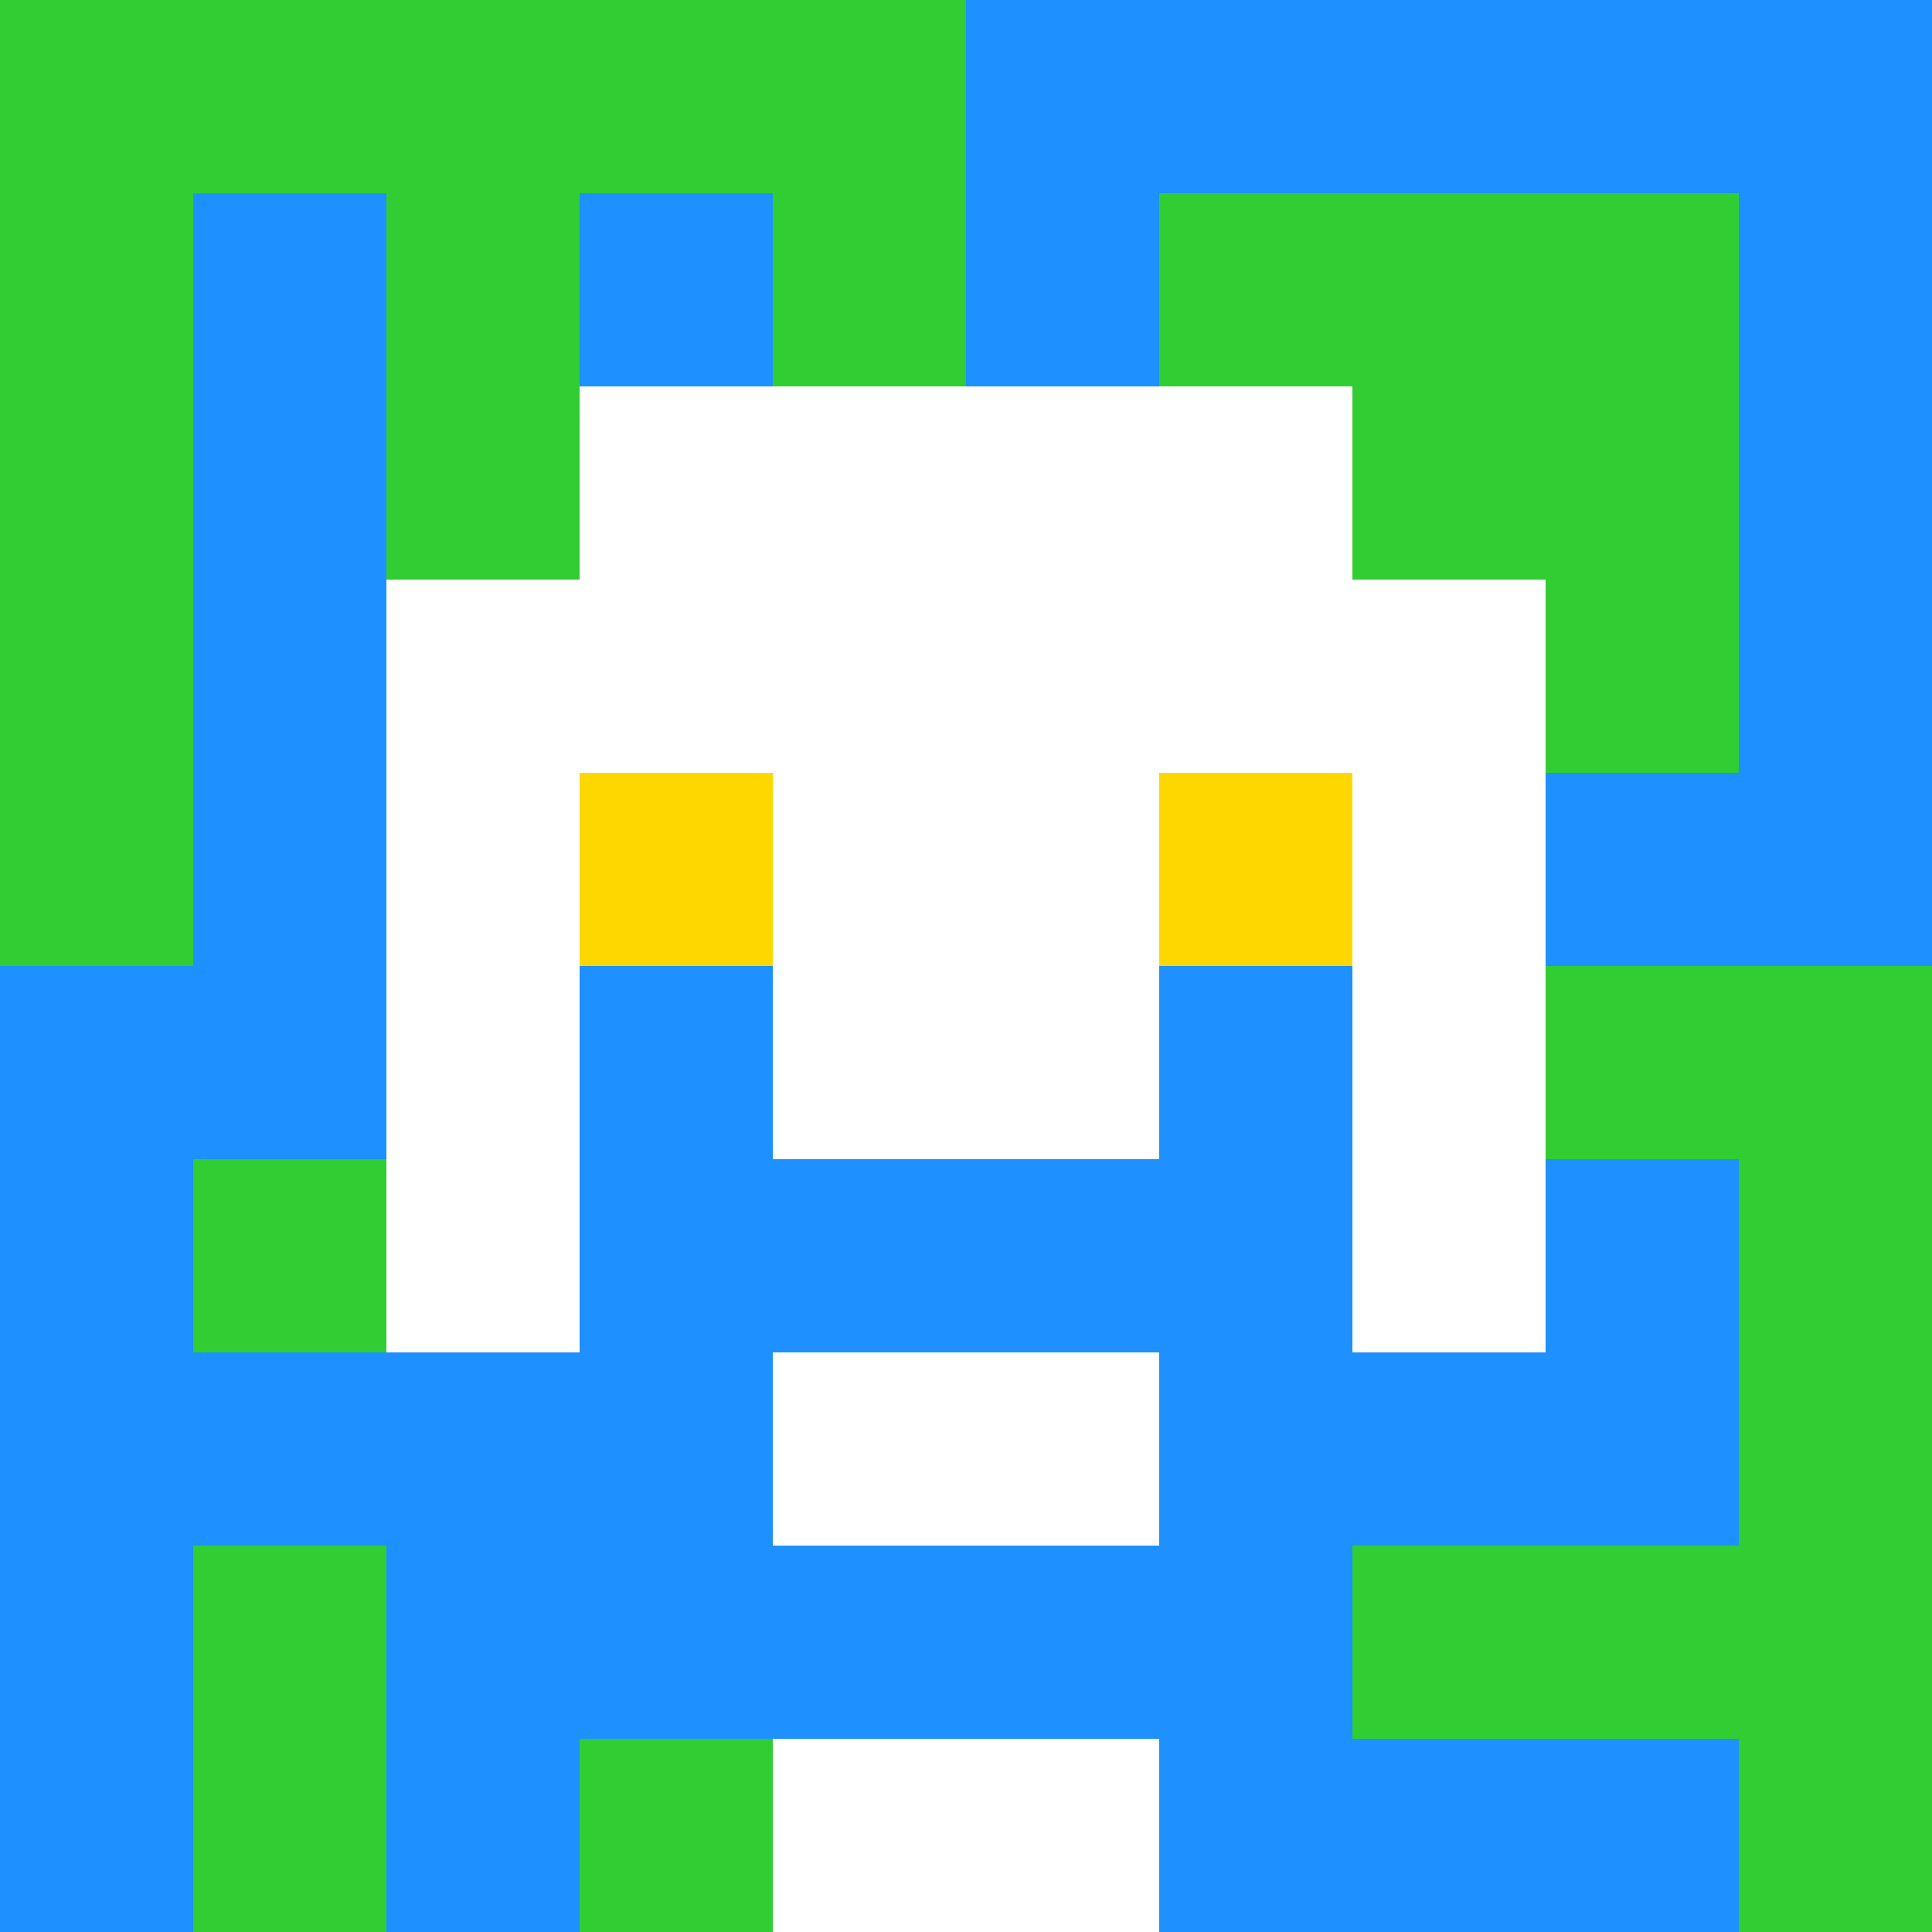 <svg xmlns="http://www.w3.org/2000/svg" version="1.1" width="600" height="600" viewBox="0 0 966 966">
<title>'goose-pfp-classic' by Dmitri Cherniak</title>
<desc>The Goose Is Loose</desc>
<rect width="100%" height="100%" fill="#7272cc"></rect>
<g>
<g id="0-0">
  <rect x="0" y="0" height="966" width="966" fill="#1E90FF"></rect>
  <g>
    <rect id="0-0-0-0-5-1" x="0" y="0" width="483" height="96.6" fill="#32CD32"></rect>
    <rect id="0-0-0-0-1-5" x="0" y="0" width="96.6" height="483" fill="#32CD32"></rect>
    <rect id="0-0-2-0-1-5" x="193.2" y="0" width="96.6" height="483" fill="#32CD32"></rect>
    <rect id="0-0-4-0-1-5" x="386.4" y="0" width="96.6" height="483" fill="#32CD32"></rect>
    <rect id="0-0-6-1-3-3" x="579.6" y="96.6" width="289.8" height="289.8" fill="#32CD32"></rect>
    <rect id="0-0-1-6-1-4" x="96.6" y="579.6" width="96.6" height="386.4" fill="#32CD32"></rect>
    <rect id="0-0-3-6-1-4" x="289.8" y="579.6" width="96.6" height="386.4" fill="#32CD32"></rect>
    <rect id="0-0-5-5-5-1" x="483" y="483" width="483" height="96.6" fill="#32CD32"></rect>
    <rect id="0-0-5-8-5-1" x="483" y="772.8" width="483" height="96.6" fill="#32CD32"></rect>
    <rect id="0-0-5-5-1-5" x="483" y="483" width="96.6" height="483" fill="#32CD32"></rect>
    <rect id="0-0-9-5-1-5" x="869.4" y="483" width="96.6" height="483" fill="#32CD32"></rect>
  </g>
  <g>
    <rect id="0-0-3-2-4-7" x="289.8" y="193.2" width="386.4" height="676.2" fill="#FFFFFF"></rect>
    <rect id="0-0-2-3-6-5" x="193.2" y="289.8" width="579.6" height="483" fill="#FFFFFF"></rect>
    <rect id="0-0-4-8-2-2" x="386.4" y="772.8" width="193.2" height="193.2" fill="#FFFFFF"></rect>
    <rect id="0-0-1-7-8-1" x="96.6" y="676.2" width="772.8" height="96.6" fill="#1E90FF"></rect>
    <rect id="0-0-3-6-4-3" x="289.8" y="579.6" width="386.4" height="289.8" fill="#1E90FF"></rect>
    <rect id="0-0-4-7-2-1" x="386.4" y="676.2" width="193.2" height="96.6" fill="#FFFFFF"></rect>
    <rect id="0-0-3-4-1-1" x="289.8" y="386.4" width="96.6" height="96.6" fill="#FFD700"></rect>
    <rect id="0-0-6-4-1-1" x="579.6" y="386.4" width="96.6" height="96.6" fill="#FFD700"></rect>
    <rect id="0-0-3-5-1-1" x="289.8" y="483" width="96.6" height="96.6" fill="#1E90FF"></rect>
    <rect id="0-0-6-5-1-1" x="579.6" y="483" width="96.6" height="96.6" fill="#1E90FF"></rect>
  </g>
</g>
</g>
</svg>